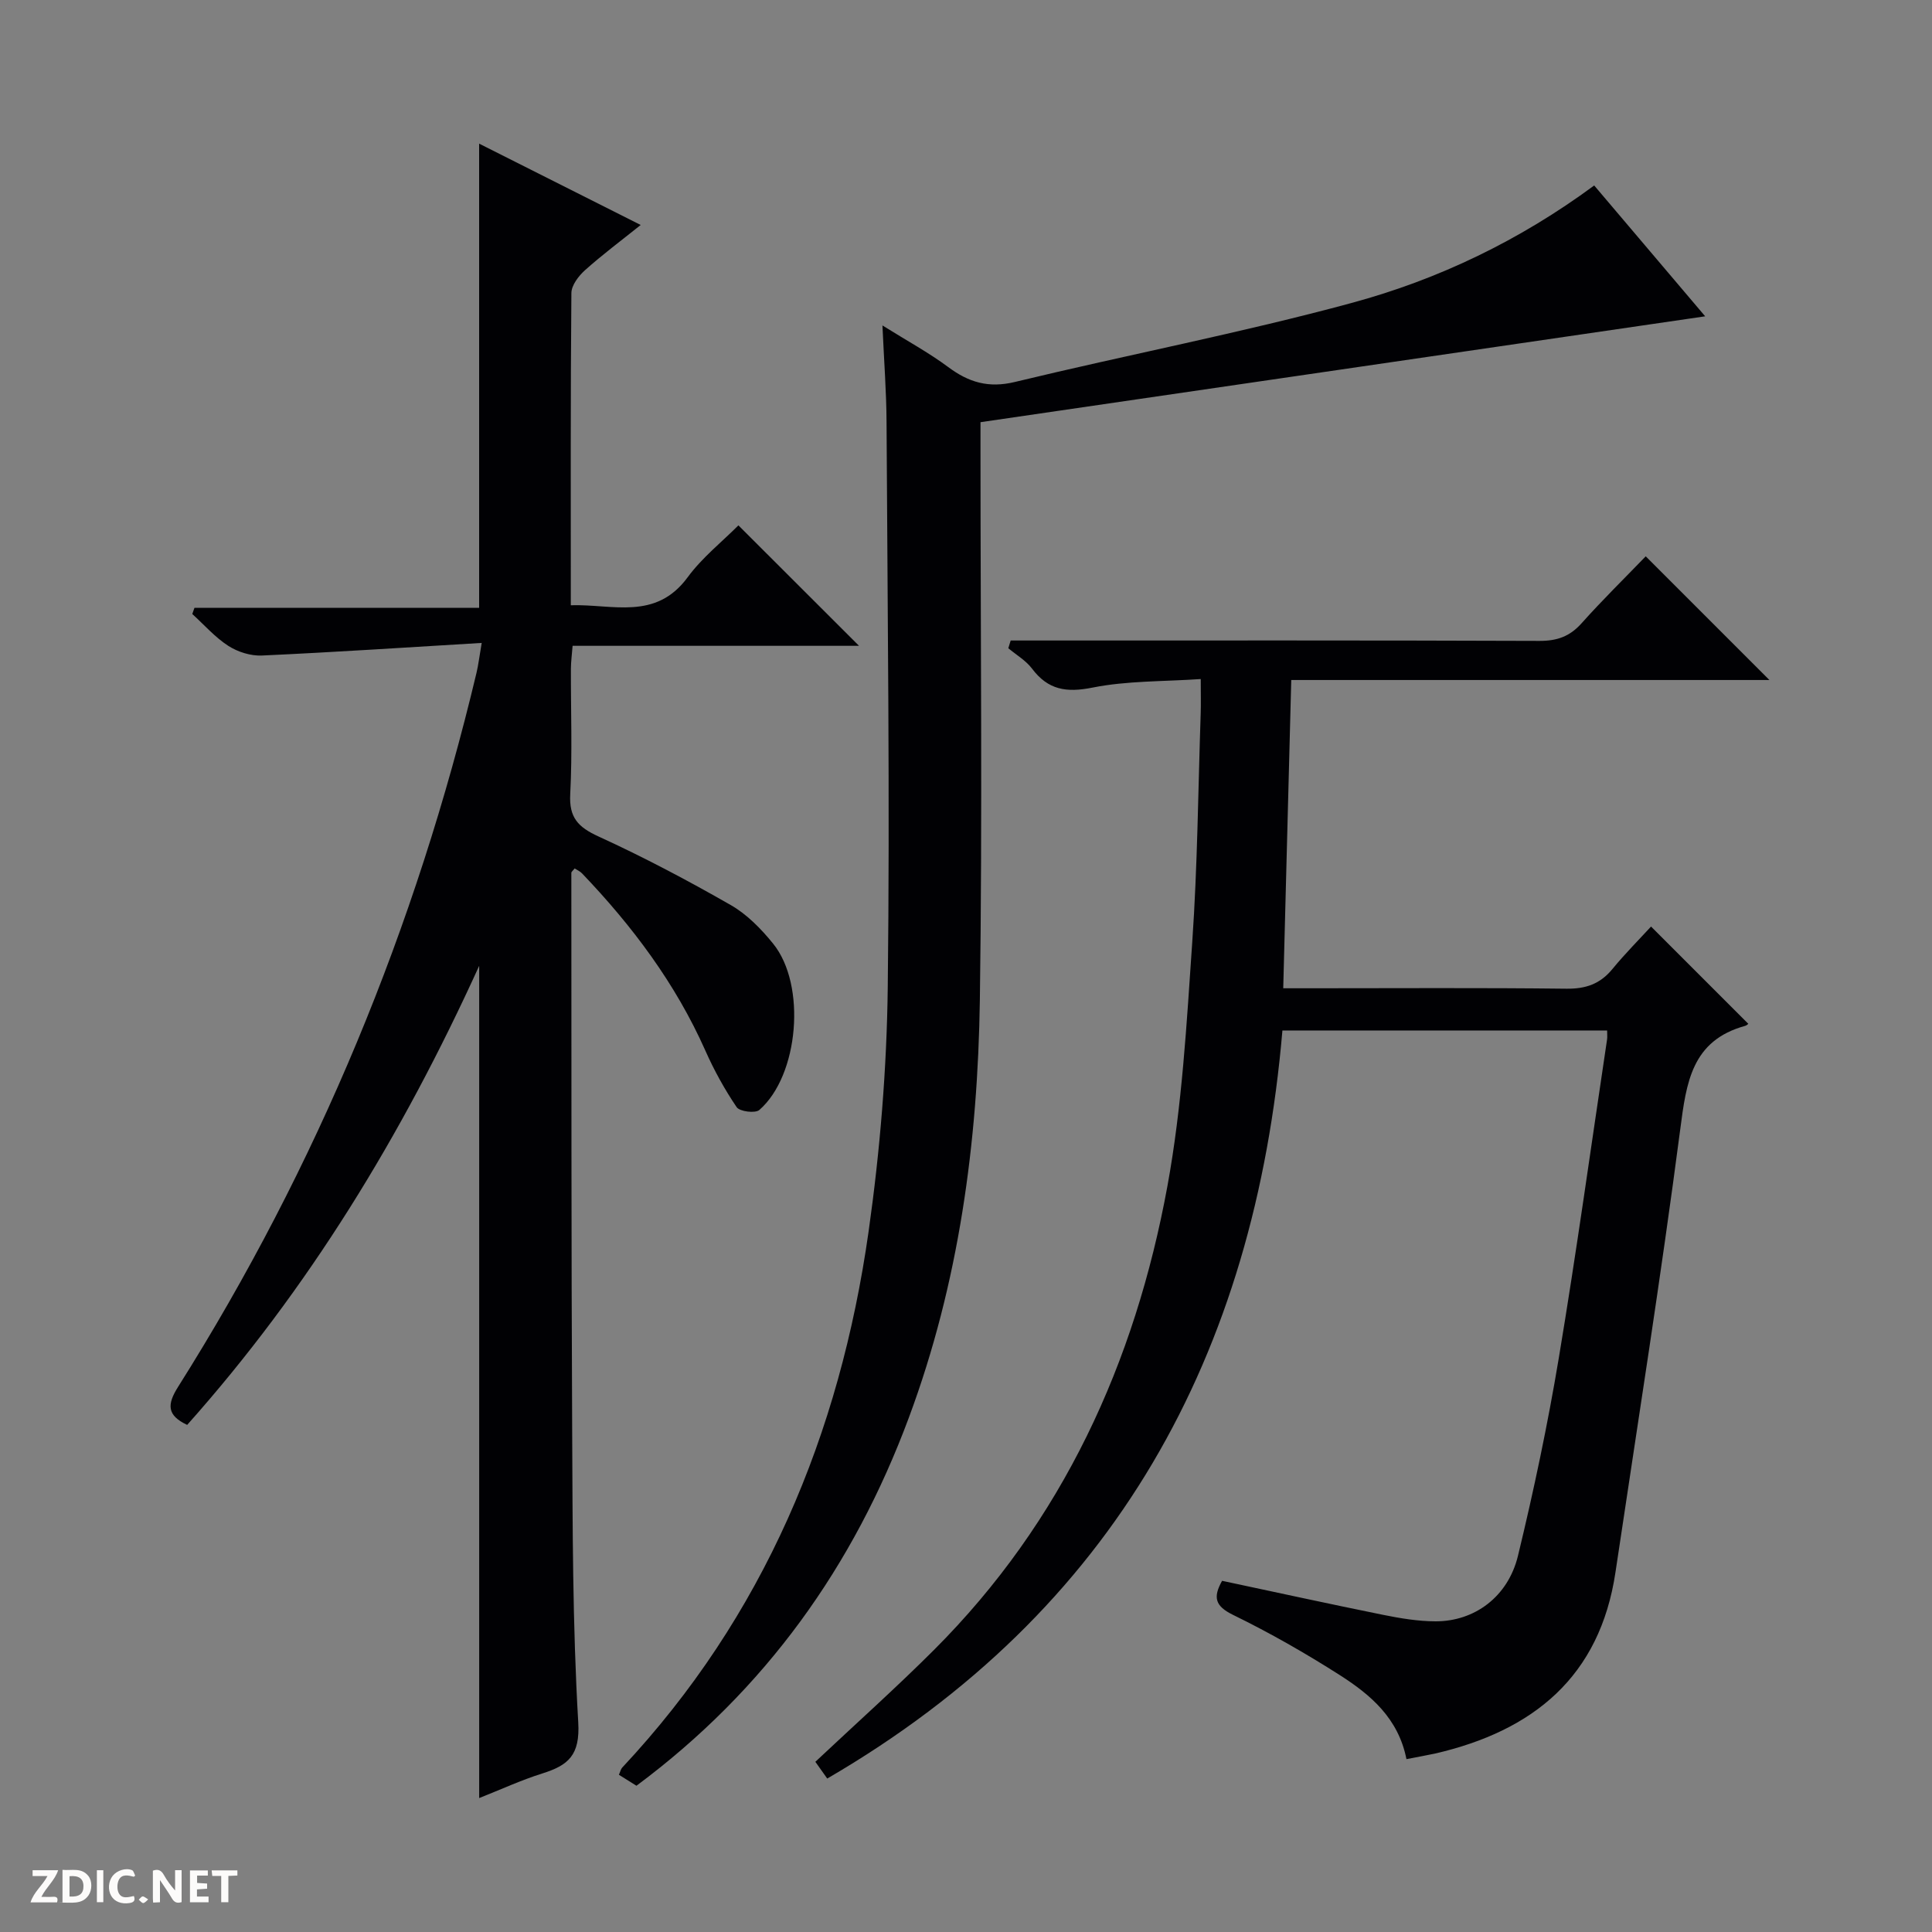 <svg enable-background="new 0 0 400 400" viewBox="0 0 400 400" xmlns="http://www.w3.org/2000/svg"><rect x="0" y="0" width="400" height="400" fill="#808080" stroke="none"/><g fill="#fcfbfa"><path d="m37.59 393.81c-.92.31-1.52.05-2-.78-.7-1.2-1.52-2.34-2.47-3.78v4.59c-.55.03-.95.05-1.41.07-.03-.37-.06-.64-.06-.91 0-1.91 0-3.81 0-5.7 1.13-.41 1.77-.03 2.29.91.62 1.11 1.38 2.14 2.31 3.19v-4.2h1.35v6.61z"/><path d="m12.94 393.88v-6.75c1.9.19 3.93-.54 5.37 1.29.8 1.01.78 2.88.03 3.97-1.37 1.97-3.4 1.51-6.4 1.49m2.45-1.22c2.04.12 2.92-.58 2.89-2.21-.03-1.51-.98-2.19-2.89-2z"/><path d="m11.81 393.87h-5.49c.68-2.18 2.47-3.48 3.51-5.45h-3.08v-1.21h5.29c-.71 2.13-2.44 3.48-3.47 5.51.86 0 1.63.04 2.39-.01.79-.05 1.14.21.85 1.16"/><path d="m39.33 393.86v-6.61h3.7v1.07h-2.22v1.52c.68.04 1.34.09 2.07.13v1.07c-.72.05-1.38.09-2.1.14v1.48h2.4v1.19h-3.85z"/><path d="m27.71 388.56c-1.15-.3-2.46-.61-3.1.64-.37.73-.41 1.93-.06 2.67.63 1.35 1.99.93 3.17.68.35.94-.01 1.32-.93 1.46-1.62.25-3.05-.27-3.76-1.48-.73-1.24-.6-3.03.31-4.17.88-1.11 2.71-1.7 4-1.16.32.13.44.74.65 1.12-.1.08-.19.16-.28.24"/><path d="m49.15 387.24v1.07c-.59.02-1.17.05-1.87.08v5.44h-1.48v-5.44h-1.85c-.05-.4-.08-.73-.13-1.15z"/><path d="m20.06 387.21h1.33v6.62h-1.33z"/><path d="m30.68 393.25c-.39.38-.8.79-1.05.76-.32-.05-.6-.45-.9-.7.26-.24.51-.64.8-.67.29-.04.62.3 1.15.61"/></g><path d="m132.65 46.58c-4.12 3.3-7.97 6.17-11.53 9.36-1.33 1.19-2.81 3.13-2.82 4.74-.19 21.32-.12 42.64-.12 64.63 8.67-.27 17.56 3.23 24.19-5.79 3.02-4.11 7.17-7.39 10.51-10.75 8.41 8.41 16.62 16.6 24.97 24.94-19.44 0-39.13 0-59.3 0-.15 1.89-.34 3.31-.35 4.73-.03 8.67.31 17.35-.14 25.99-.26 4.84 1.63 6.82 5.83 8.74 9.35 4.28 18.48 9.1 27.4 14.21 3.36 1.92 6.31 4.94 8.78 8 6.92 8.53 5.34 27.28-2.86 34.43-.84.73-4.07.33-4.69-.58-2.5-3.69-4.69-7.66-6.5-11.75-6.17-13.87-15.11-25.78-25.53-36.67-.41-.43-1.01-.68-1.51-1.01-.34.44-.69.68-.69.92.03 38.32-.02 76.64.17 114.96.1 20.31.07 40.65 1.26 60.91.4 6.84-2.08 8.9-7.45 10.59-4.37 1.37-8.57 3.32-13.06 5.09 0-57.32 0-114.11 0-172.31-16.04 35.26-35.44 66.98-60.46 95.05-4.22-1.99-4.18-4.23-1.89-7.86 28.89-45.81 49.26-95.22 61.8-147.87.38-1.6.57-3.24 1.07-6.17-15.41.92-30.44 1.92-45.5 2.61-2.31.11-5-.74-6.96-2-2.76-1.78-5-4.36-7.46-6.6.15-.42.3-.85.45-1.27h58.94c0-32.32 0-63.86 0-96.11 11.03 5.56 21.92 11.04 33.45 16.84z" fill="#010104"/><path d="m291.19 364.21c-1.67-8.47-7.44-13.33-13.77-17.38-7.13-4.55-14.52-8.77-22.12-12.48-3.74-1.83-4.2-3.63-2.28-7.06 11.09 2.36 22.2 4.79 33.35 7.05 3.57.72 7.23 1.33 10.85 1.34 8.07.01 15-5.08 17.06-13.57 3.28-13.54 6.16-27.2 8.45-40.93 3.66-21.94 6.7-43.99 10-66 .07-.49.01-.99.01-1.83-22.29 0-44.53 0-67.23 0-5.71 67.05-34.57 120.17-94.24 154.88-.9-1.27-1.73-2.43-2.46-3.47 8.35-7.85 16.66-15.27 24.53-23.13 26.68-26.66 41.65-59.49 48.36-96.05 3.04-16.59 3.98-33.62 5.14-50.5 1.09-15.76 1.22-31.58 1.75-47.37.07-1.98.01-3.96.01-7.12-7.77.53-15.25.34-22.41 1.77-5.41 1.08-9.2.49-12.52-3.93-1.27-1.68-3.25-2.83-4.91-4.22.16-.53.33-1.07.49-1.6h5.5c34.66 0 69.33-.05 103.99.08 3.64.01 6.27-.92 8.71-3.65 4.31-4.83 8.95-9.37 13.28-13.86 8.73 8.73 16.96 16.95 25.61 25.61-33.03 0-65.84 0-99 0-.56 21.47-1.1 42.31-1.66 63.82h5.63c17.66 0 35.33-.12 52.99.09 4.02.05 6.99-.98 9.53-4.07 2.63-3.2 5.57-6.15 8-8.8 7.12 7.12 13.65 13.65 20.12 20.12.15-.11-.21.32-.66.45-11.04 3.05-12.15 11.7-13.41 21.39-4 30.63-8.85 61.14-13.41 91.7-3.23 21.69-17.05 32.88-37.38 37.57-1.77.38-3.56.69-5.9 1.15z" fill="#010104"/><path d="m330.06 38.4c7.68 9.05 15.27 17.99 22.98 27.09-50.07 7.31-99.73 14.57-150.04 21.92v5.67c0 37.99.41 75.98-.13 113.96-.43 29.5-4.32 58.58-14.71 86.49-11.42 30.71-29.66 56.32-56.39 76.19-1.18-.74-2.38-1.49-3.63-2.27.29-.65.38-1.17.69-1.5 29.33-31.32 45.05-69.03 51-110.96 2.37-16.73 3.77-33.72 3.97-50.62.46-38.98-.05-77.96-.25-116.95-.03-6.3-.52-12.6-.85-20.04 5.1 3.19 9.57 5.61 13.61 8.61 4.26 3.18 8.36 4.41 13.82 3.09 23.19-5.61 46.67-10.11 69.68-16.35 17.98-4.86 34.81-12.94 50.25-24.33z" fill="#010104"/></svg>